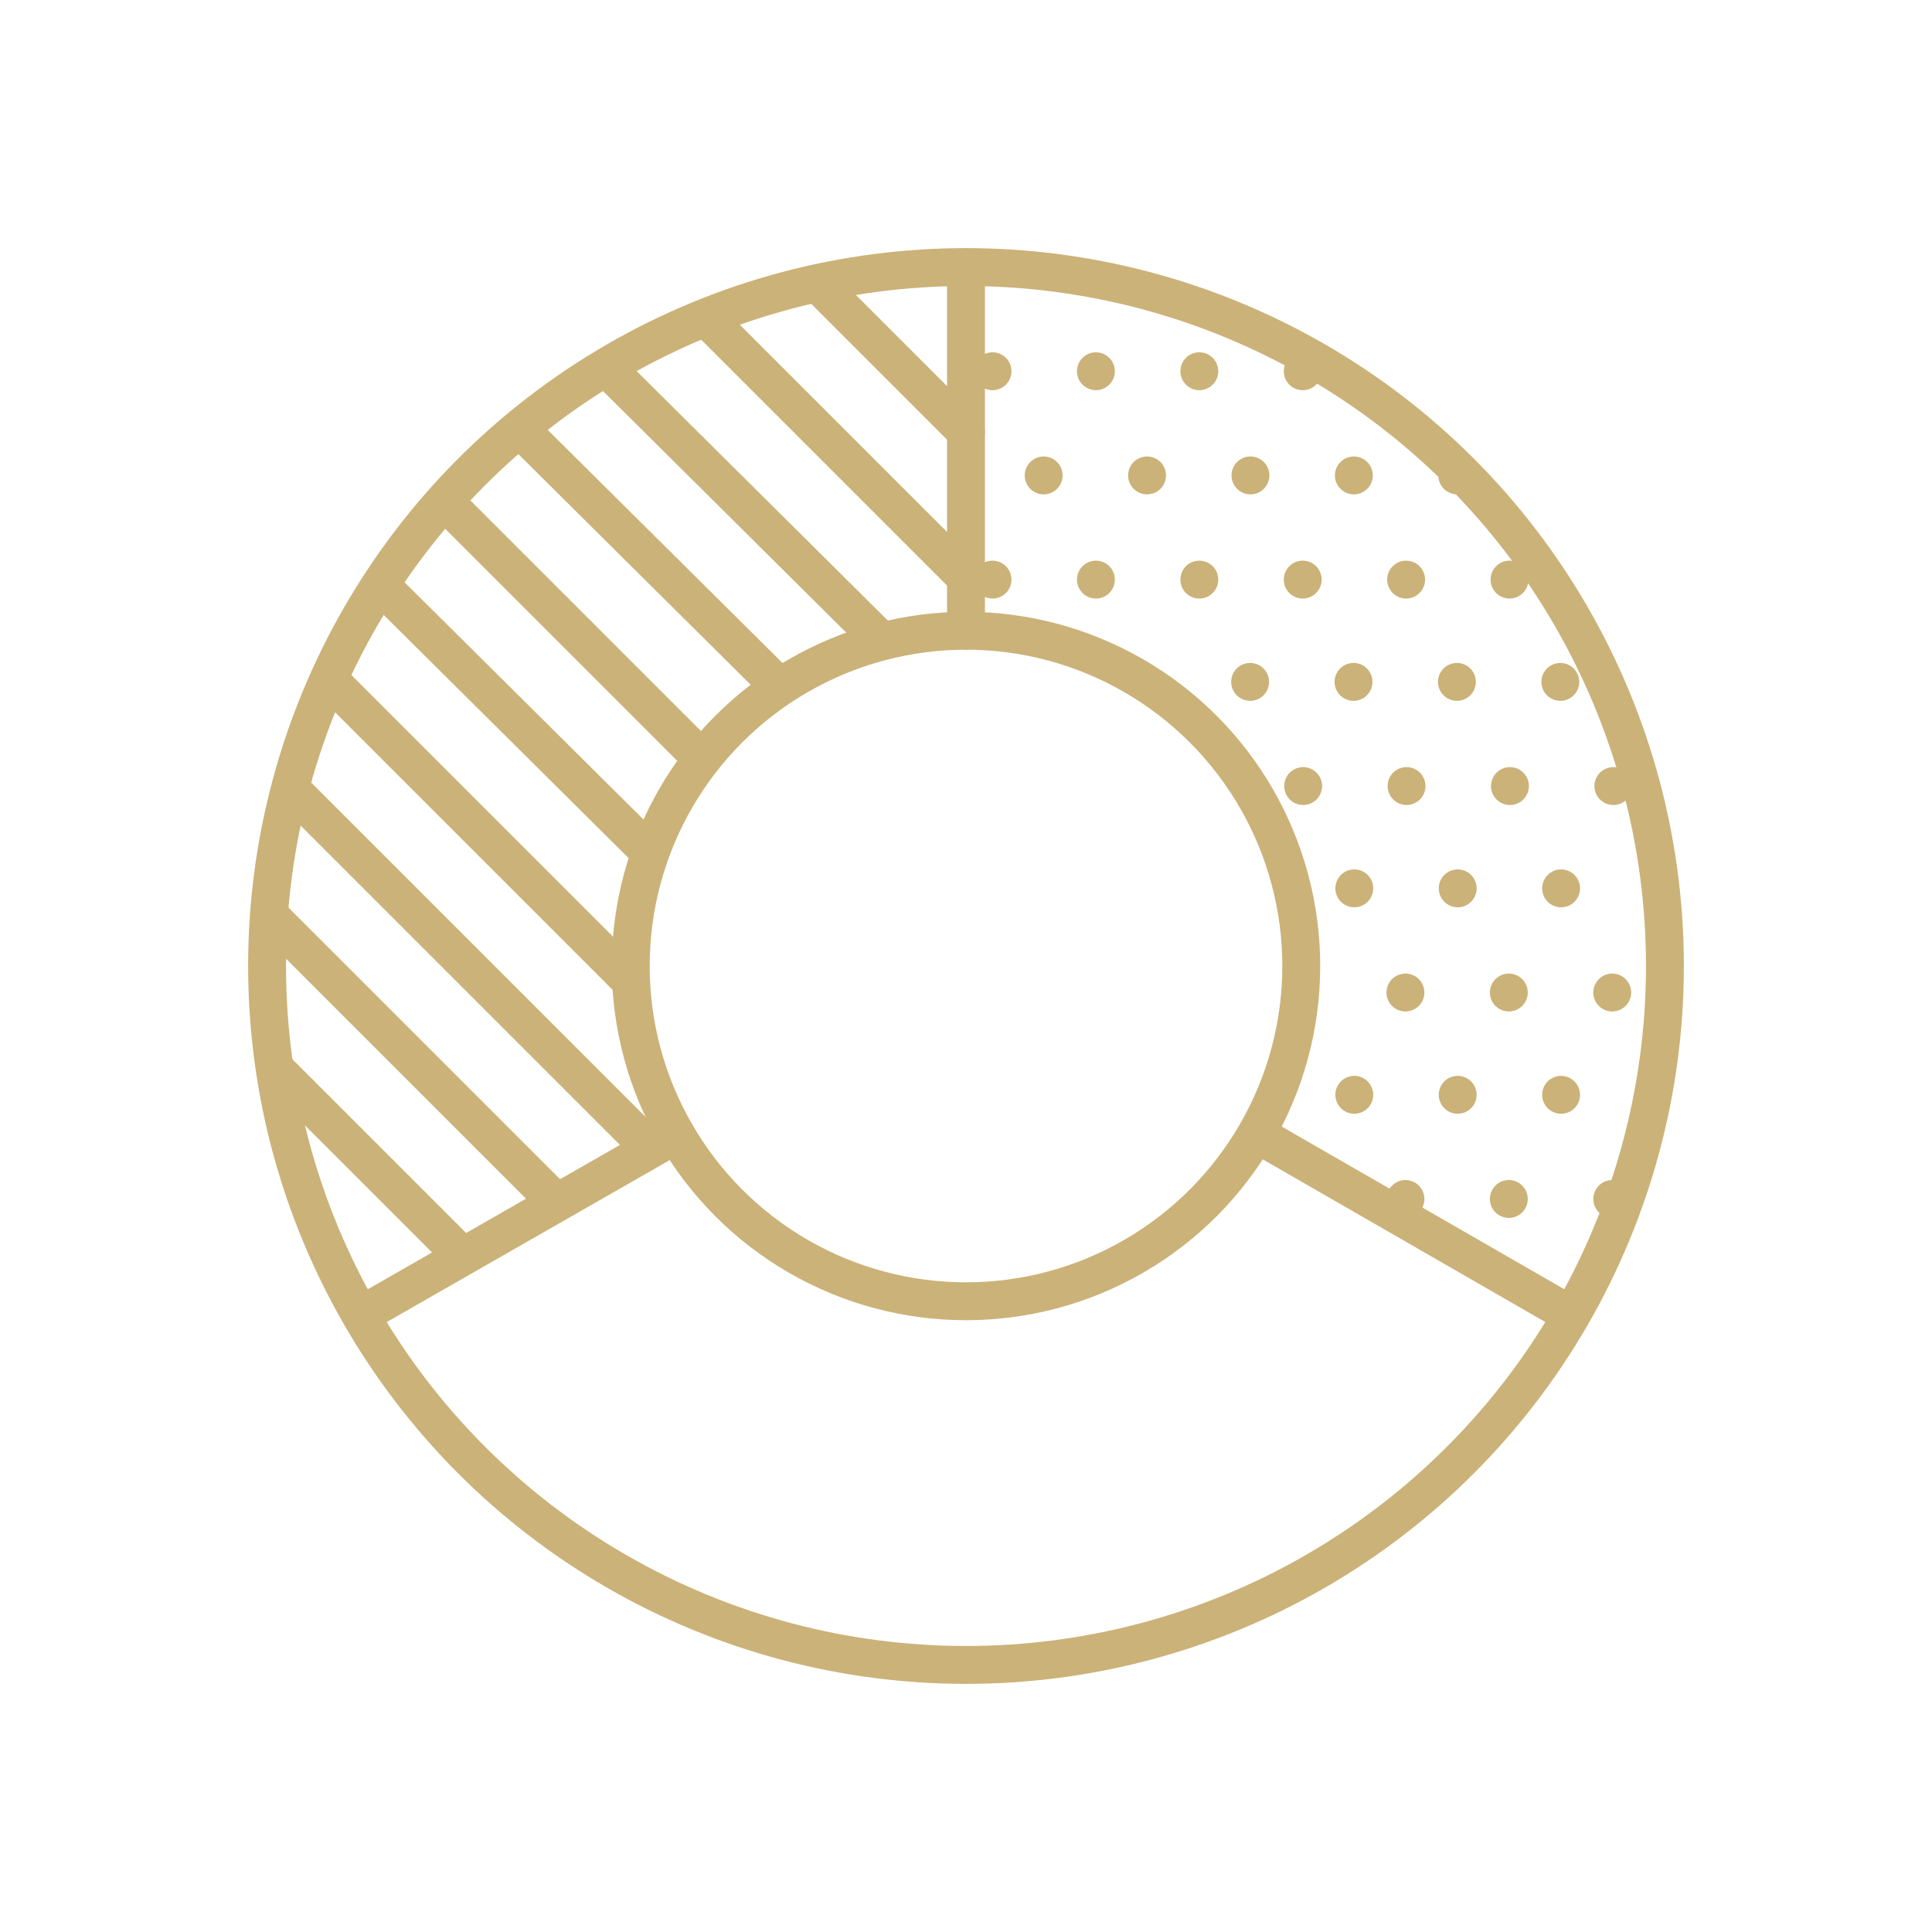 <?xml version="1.0" encoding="utf-8"?>
<!-- Generator: Adobe Illustrator 22.0.1, SVG Export Plug-In . SVG Version: 6.00 Build 0)  -->
<svg version="1.1" id="Calque_1" xmlns="http://www.w3.org/2000/svg" xmlns:xlink="http://www.w3.org/1999/xlink" x="0px" y="0px"
	 viewBox="0 0 102 102" style="enable-background:new 0 0 102 102;" xml:space="preserve">
<style type="text/css">
	.st0{display:none;}
	
		.st1{display:inline;fill:none;stroke:#D5B376;stroke-width:3.26;stroke-linecap:round;stroke-linejoin:round;stroke-miterlimit:10;}
	.st2{display:inline;fill:none;stroke:#D5B376;stroke-width:2;stroke-linecap:round;stroke-linejoin:round;stroke-miterlimit:10;}
	.st3{fill:none;stroke:#D5B376;stroke-width:2;stroke-linecap:round;stroke-linejoin:round;stroke-miterlimit:10;}
	.st4{display:inline;}
	
		.st5{fill-rule:evenodd;clip-rule:evenodd;fill:none;stroke:#D5B376;stroke-width:2;stroke-linecap:round;stroke-linejoin:round;stroke-miterlimit:10;}
	.st6{fill:none;stroke:#CBB278;stroke-width:2;stroke-linecap:round;stroke-linejoin:round;stroke-miterlimit:10;}
	
		.st7{fill:none;stroke:#CBB278;stroke-width:2;stroke-linecap:round;stroke-linejoin:round;stroke-miterlimit:10;stroke-dasharray:0,5.459;}
	
		.st8{fill:none;stroke:#CBB278;stroke-width:2;stroke-linecap:round;stroke-linejoin:round;stroke-miterlimit:10;stroke-dasharray:0,5.249;}
	.st9{fill:none;stroke:#D5B376;stroke-width:2.108;stroke-linecap:round;stroke-linejoin:round;stroke-miterlimit:10;}
</style>
<g>
	<circle class="st6" cx="51" cy="51" r="36.9"/>
	<circle class="st6" cx="51" cy="51" r="17.7"/>
	<line class="st6" x1="51" y1="14.2" x2="51" y2="33.3"/>
	<line class="st6" x1="19.1" y1="69.4" x2="35.7" y2="59.9"/>
	<line class="st6" x1="82.9" y1="69.4" x2="66.4" y2="59.9"/>
	<g>
		<line class="st6" x1="51" y1="22.8" x2="43.3" y2="15.1"/>
		<line class="st6" x1="51.1" y1="30.6" x2="37.4" y2="16.9"/>
		<line class="st6" x1="46.5" y1="33.8" x2="32.1" y2="19.5"/>
		<line class="st6" x1="41.1" y1="36.2" x2="27.5" y2="22.7"/>
		<line class="st6" x1="37" y1="40" x2="23.6" y2="26.6"/>
		<line class="st6" x1="34.2" y1="44.9" x2="20.2" y2="31"/>
		<line class="st6" x1="33.2" y1="51.7" x2="17.6" y2="36.1"/>
		<line class="st6" x1="34.2" y1="60.5" x2="15.6" y2="41.9"/>
		<line class="st6" x1="29.4" y1="63.5" x2="14.4" y2="48.5"/>
		<line class="st6" x1="24.4" y1="66.3" x2="14.8" y2="56.7"/>
	</g>
	<line class="st7" x1="52.4" y1="19.6" x2="69.9" y2="19.6"/>
	<line class="st7" x1="55.1" y1="25.1" x2="77" y2="25.1"/>
	<line class="st7" x1="52.4" y1="30.6" x2="81.5" y2="30.6"/>
	<line class="st7" x1="66" y1="36" x2="84.4" y2="36"/>
	<line class="st7" x1="68.8" y1="41.5" x2="86.5" y2="41.5"/>
	<line class="st7" x1="71.5" y1="46.9" x2="87.4" y2="46.9"/>
	<line class="st7" x1="74.2" y1="52.4" x2="87.6" y2="52.4"/>
	<line class="st7" x1="71.5" y1="57.8" x2="87.1" y2="57.8"/>
	<line class="st7" x1="74.2" y1="63.3" x2="85.7" y2="63.3"/>
</g>
</svg>
